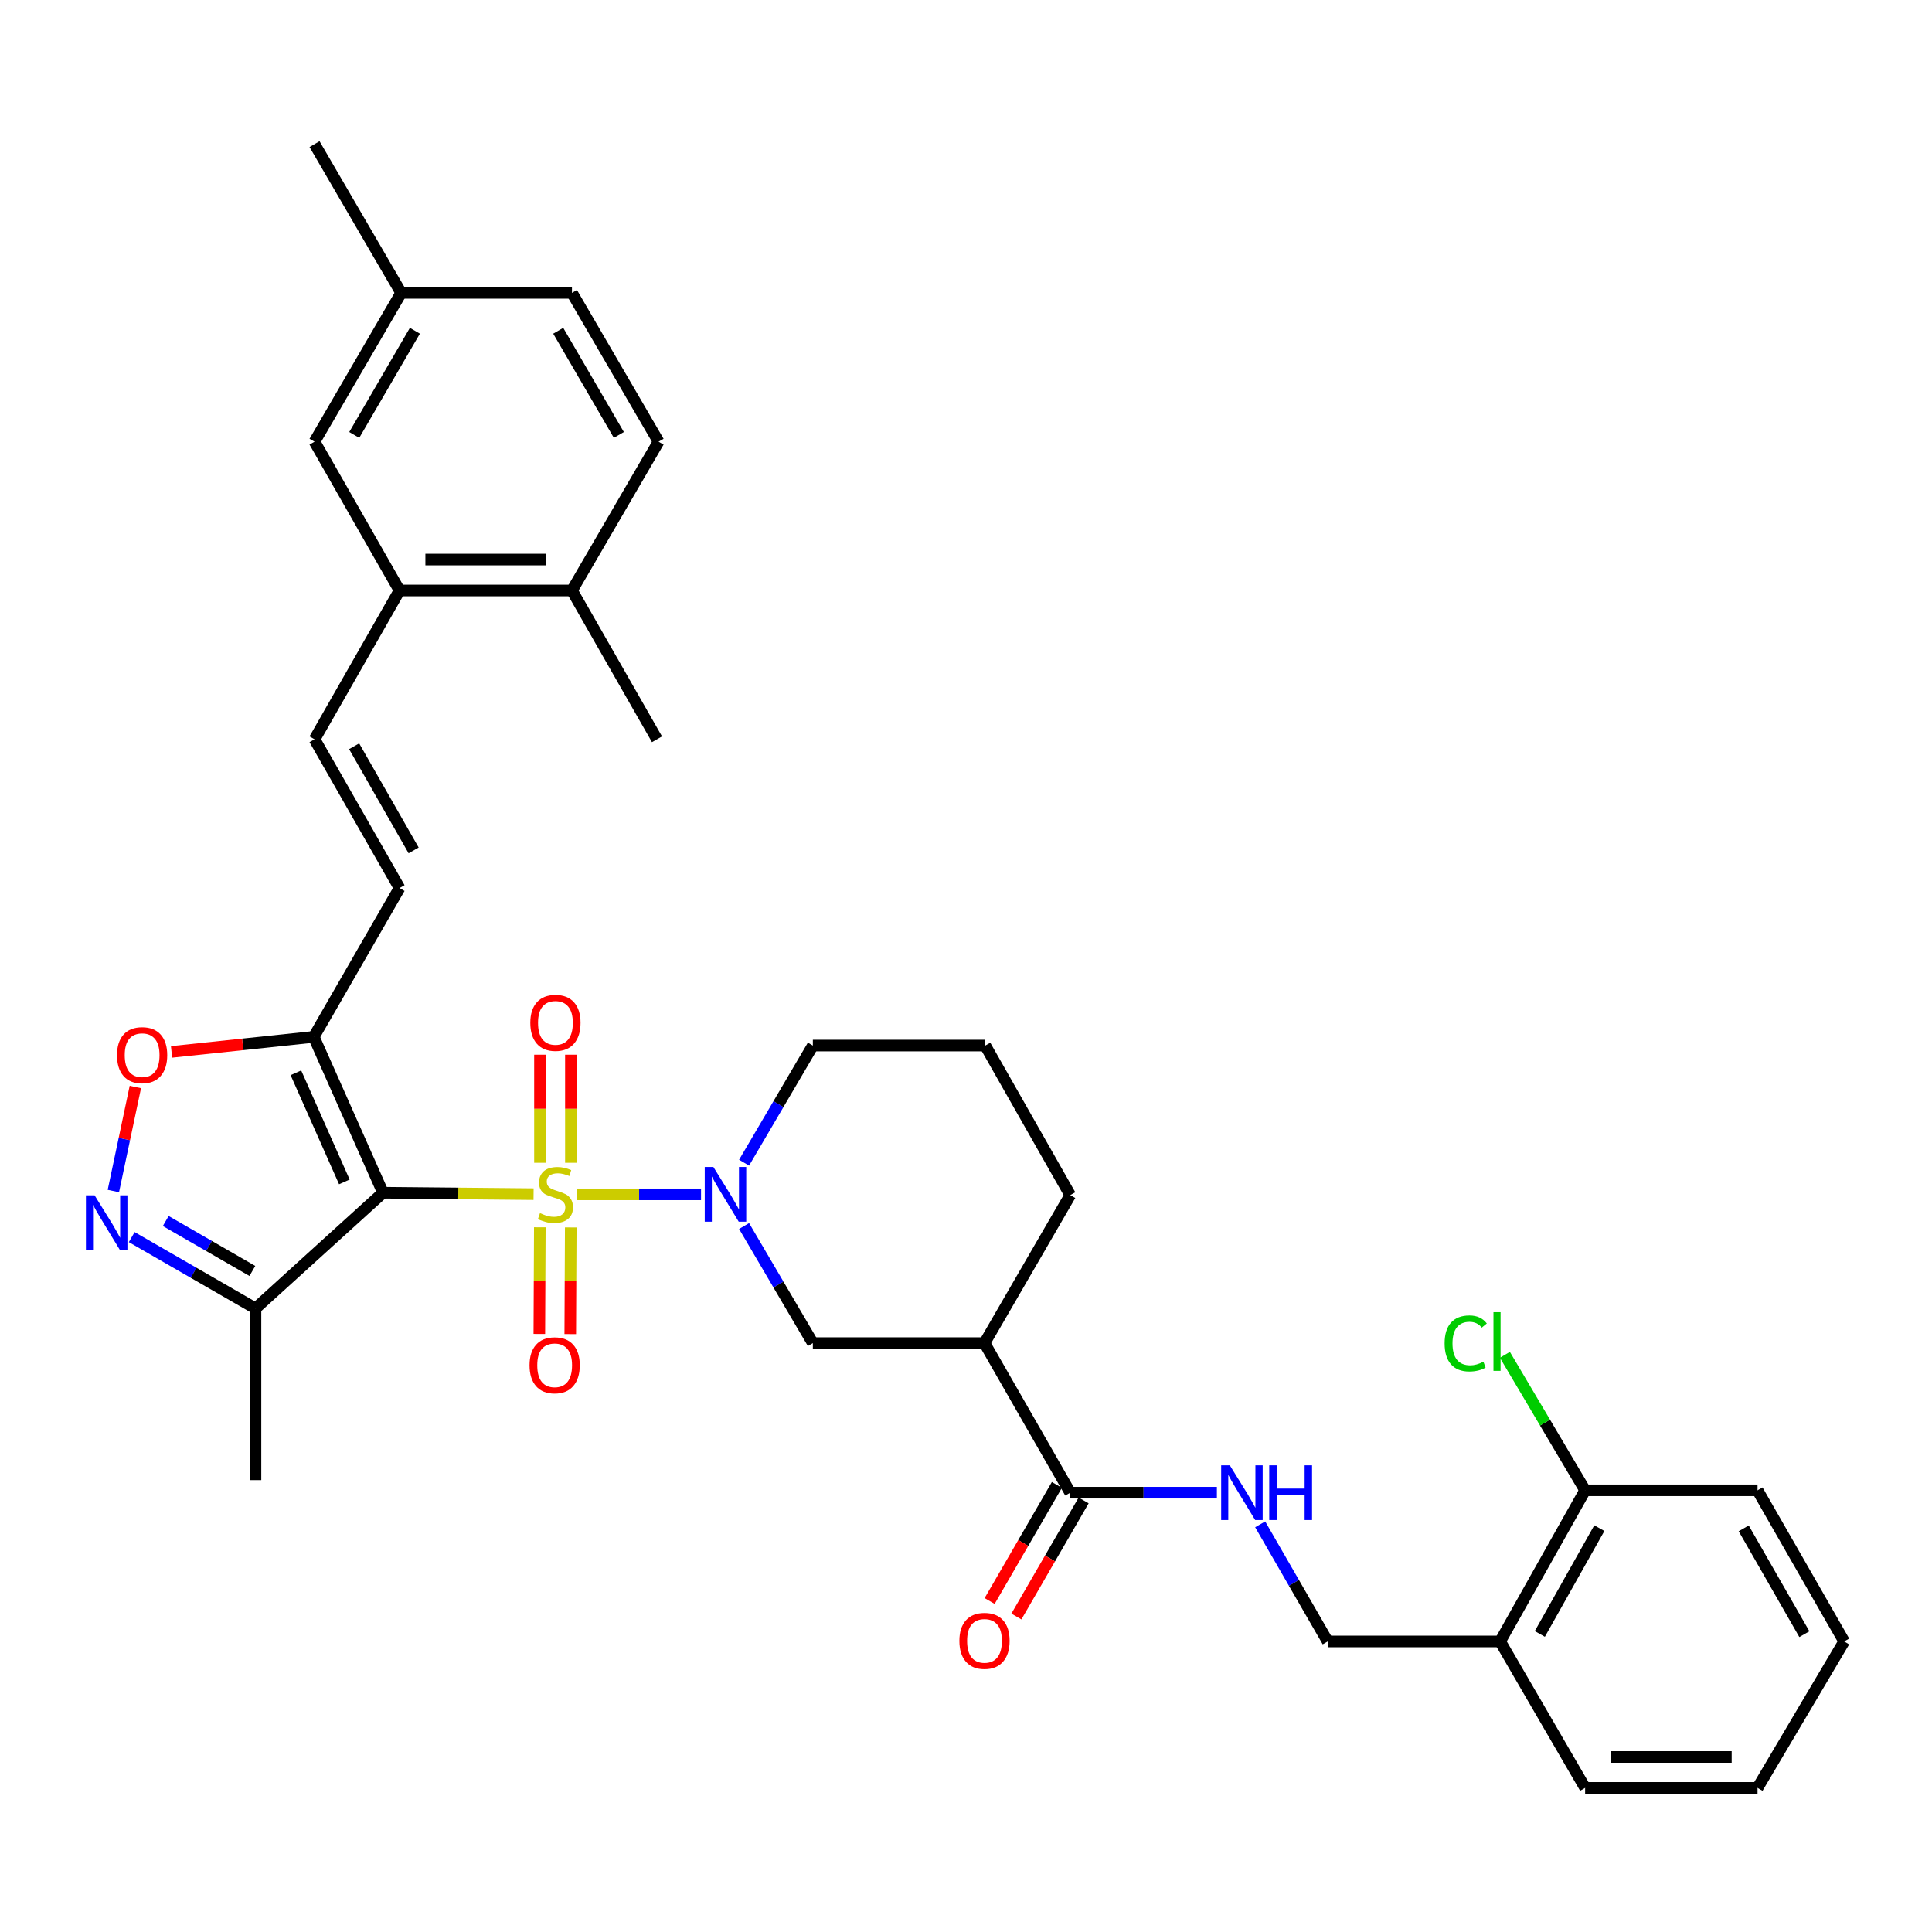 <?xml version='1.0' encoding='iso-8859-1'?>
<svg version='1.1' baseProfile='full'
              xmlns='http://www.w3.org/2000/svg'
                      xmlns:rdkit='http://www.rdkit.org/xml'
                      xmlns:xlink='http://www.w3.org/1999/xlink'
                  xml:space='preserve'
width='1000px' height='1000px' viewBox='0 0 1000 1000'>
<!-- END OF HEADER -->
<rect style='opacity:1.0;fill:#FFFFFF;stroke:none' width='1000' height='1000' x='0' y='0'> </rect>
<path class='bond-0' d='M 276.177,618.087 L 237.208,617.718' style='fill:none;fill-rule:evenodd;stroke:#CCCC00;stroke-width:6px;stroke-linecap:butt;stroke-linejoin:miter;stroke-opacity:1' />
<path class='bond-0' d='M 237.208,617.718 L 198.24,617.349' style='fill:none;fill-rule:evenodd;stroke:#000000;stroke-width:6px;stroke-linecap:butt;stroke-linejoin:miter;stroke-opacity:1' />
<path class='bond-1' d='M 298.769,618.194 L 330.809,618.194' style='fill:none;fill-rule:evenodd;stroke:#CCCC00;stroke-width:6px;stroke-linecap:butt;stroke-linejoin:miter;stroke-opacity:1' />
<path class='bond-1' d='M 330.809,618.194 L 362.85,618.194' style='fill:none;fill-rule:evenodd;stroke:#0000FF;stroke-width:6px;stroke-linecap:butt;stroke-linejoin:miter;stroke-opacity:1' />
<path class='bond-11' d='M 279.407,635.248 L 279.282,662.849' style='fill:none;fill-rule:evenodd;stroke:#CCCC00;stroke-width:6px;stroke-linecap:butt;stroke-linejoin:miter;stroke-opacity:1' />
<path class='bond-11' d='M 279.282,662.849 L 279.157,690.45' style='fill:none;fill-rule:evenodd;stroke:#FF0000;stroke-width:6px;stroke-linecap:butt;stroke-linejoin:miter;stroke-opacity:1' />
<path class='bond-11' d='M 295.414,635.32 L 295.289,662.921' style='fill:none;fill-rule:evenodd;stroke:#CCCC00;stroke-width:6px;stroke-linecap:butt;stroke-linejoin:miter;stroke-opacity:1' />
<path class='bond-11' d='M 295.289,662.921 L 295.164,690.522' style='fill:none;fill-rule:evenodd;stroke:#FF0000;stroke-width:6px;stroke-linecap:butt;stroke-linejoin:miter;stroke-opacity:1' />
<path class='bond-12' d='M 295.492,601.853 L 295.492,573.881' style='fill:none;fill-rule:evenodd;stroke:#CCCC00;stroke-width:6px;stroke-linecap:butt;stroke-linejoin:miter;stroke-opacity:1' />
<path class='bond-12' d='M 295.492,573.881 L 295.492,545.91' style='fill:none;fill-rule:evenodd;stroke:#FF0000;stroke-width:6px;stroke-linecap:butt;stroke-linejoin:miter;stroke-opacity:1' />
<path class='bond-12' d='M 279.484,601.853 L 279.484,573.881' style='fill:none;fill-rule:evenodd;stroke:#CCCC00;stroke-width:6px;stroke-linecap:butt;stroke-linejoin:miter;stroke-opacity:1' />
<path class='bond-12' d='M 279.484,573.881 L 279.484,545.91' style='fill:none;fill-rule:evenodd;stroke:#FF0000;stroke-width:6px;stroke-linecap:butt;stroke-linejoin:miter;stroke-opacity:1' />
<path class='bond-2' d='M 198.24,617.349 L 162.411,536.674' style='fill:none;fill-rule:evenodd;stroke:#000000;stroke-width:6px;stroke-linecap:butt;stroke-linejoin:miter;stroke-opacity:1' />
<path class='bond-2' d='M 178.236,611.745 L 153.156,555.272' style='fill:none;fill-rule:evenodd;stroke:#000000;stroke-width:6px;stroke-linecap:butt;stroke-linejoin:miter;stroke-opacity:1' />
<path class='bond-4' d='M 198.24,617.349 L 132.238,677.251' style='fill:none;fill-rule:evenodd;stroke:#000000;stroke-width:6px;stroke-linecap:butt;stroke-linejoin:miter;stroke-opacity:1' />
<path class='bond-8' d='M 385.135,634.587 L 402.932,664.892' style='fill:none;fill-rule:evenodd;stroke:#0000FF;stroke-width:6px;stroke-linecap:butt;stroke-linejoin:miter;stroke-opacity:1' />
<path class='bond-8' d='M 402.932,664.892 L 420.729,695.197' style='fill:none;fill-rule:evenodd;stroke:#000000;stroke-width:6px;stroke-linecap:butt;stroke-linejoin:miter;stroke-opacity:1' />
<path class='bond-22' d='M 385.133,601.801 L 402.931,571.487' style='fill:none;fill-rule:evenodd;stroke:#0000FF;stroke-width:6px;stroke-linecap:butt;stroke-linejoin:miter;stroke-opacity:1' />
<path class='bond-22' d='M 402.931,571.487 L 420.729,541.174' style='fill:none;fill-rule:evenodd;stroke:#000000;stroke-width:6px;stroke-linecap:butt;stroke-linejoin:miter;stroke-opacity:1' />
<path class='bond-5' d='M 162.411,536.674 L 125.604,540.564' style='fill:none;fill-rule:evenodd;stroke:#000000;stroke-width:6px;stroke-linecap:butt;stroke-linejoin:miter;stroke-opacity:1' />
<path class='bond-5' d='M 125.604,540.564 L 88.796,544.455' style='fill:none;fill-rule:evenodd;stroke:#FF0000;stroke-width:6px;stroke-linecap:butt;stroke-linejoin:miter;stroke-opacity:1' />
<path class='bond-9' d='M 162.411,536.674 L 206.795,459.653' style='fill:none;fill-rule:evenodd;stroke:#000000;stroke-width:6px;stroke-linecap:butt;stroke-linejoin:miter;stroke-opacity:1' />
<path class='bond-3' d='M 68.18,640.322 L 100.209,658.787' style='fill:none;fill-rule:evenodd;stroke:#0000FF;stroke-width:6px;stroke-linecap:butt;stroke-linejoin:miter;stroke-opacity:1' />
<path class='bond-3' d='M 100.209,658.787 L 132.238,677.251' style='fill:none;fill-rule:evenodd;stroke:#000000;stroke-width:6px;stroke-linecap:butt;stroke-linejoin:miter;stroke-opacity:1' />
<path class='bond-3' d='M 85.783,631.994 L 108.203,644.919' style='fill:none;fill-rule:evenodd;stroke:#0000FF;stroke-width:6px;stroke-linecap:butt;stroke-linejoin:miter;stroke-opacity:1' />
<path class='bond-3' d='M 108.203,644.919 L 130.623,657.844' style='fill:none;fill-rule:evenodd;stroke:#000000;stroke-width:6px;stroke-linecap:butt;stroke-linejoin:miter;stroke-opacity:1' />
<path class='bond-35' d='M 58.679,616.472 L 64.371,589.548' style='fill:none;fill-rule:evenodd;stroke:#0000FF;stroke-width:6px;stroke-linecap:butt;stroke-linejoin:miter;stroke-opacity:1' />
<path class='bond-35' d='M 64.371,589.548 L 70.062,562.624' style='fill:none;fill-rule:evenodd;stroke:#FF0000;stroke-width:6px;stroke-linecap:butt;stroke-linejoin:miter;stroke-opacity:1' />
<path class='bond-27' d='M 132.238,677.251 L 132.238,766.099' style='fill:none;fill-rule:evenodd;stroke:#000000;stroke-width:6px;stroke-linecap:butt;stroke-linejoin:miter;stroke-opacity:1' />
<path class='bond-6' d='M 509.577,695.197 L 420.729,695.197' style='fill:none;fill-rule:evenodd;stroke:#000000;stroke-width:6px;stroke-linecap:butt;stroke-linejoin:miter;stroke-opacity:1' />
<path class='bond-7' d='M 509.577,695.197 L 553.961,772.609' style='fill:none;fill-rule:evenodd;stroke:#000000;stroke-width:6px;stroke-linecap:butt;stroke-linejoin:miter;stroke-opacity:1' />
<path class='bond-36' d='M 509.577,695.197 L 553.961,618.585' style='fill:none;fill-rule:evenodd;stroke:#000000;stroke-width:6px;stroke-linecap:butt;stroke-linejoin:miter;stroke-opacity:1' />
<path class='bond-14' d='M 553.961,772.609 L 591.908,772.609' style='fill:none;fill-rule:evenodd;stroke:#000000;stroke-width:6px;stroke-linecap:butt;stroke-linejoin:miter;stroke-opacity:1' />
<path class='bond-14' d='M 591.908,772.609 L 629.856,772.609' style='fill:none;fill-rule:evenodd;stroke:#0000FF;stroke-width:6px;stroke-linecap:butt;stroke-linejoin:miter;stroke-opacity:1' />
<path class='bond-18' d='M 547.035,768.597 L 529.633,798.636' style='fill:none;fill-rule:evenodd;stroke:#000000;stroke-width:6px;stroke-linecap:butt;stroke-linejoin:miter;stroke-opacity:1' />
<path class='bond-18' d='M 529.633,798.636 L 512.23,828.675' style='fill:none;fill-rule:evenodd;stroke:#FF0000;stroke-width:6px;stroke-linecap:butt;stroke-linejoin:miter;stroke-opacity:1' />
<path class='bond-18' d='M 560.886,776.621 L 543.483,806.66' style='fill:none;fill-rule:evenodd;stroke:#000000;stroke-width:6px;stroke-linecap:butt;stroke-linejoin:miter;stroke-opacity:1' />
<path class='bond-18' d='M 543.483,806.66 L 526.08,836.699' style='fill:none;fill-rule:evenodd;stroke:#FF0000;stroke-width:6px;stroke-linecap:butt;stroke-linejoin:miter;stroke-opacity:1' />
<path class='bond-10' d='M 206.795,459.653 L 162.802,382.651' style='fill:none;fill-rule:evenodd;stroke:#000000;stroke-width:6px;stroke-linecap:butt;stroke-linejoin:miter;stroke-opacity:1' />
<path class='bond-10' d='M 214.095,440.162 L 183.3,386.261' style='fill:none;fill-rule:evenodd;stroke:#000000;stroke-width:6px;stroke-linecap:butt;stroke-linejoin:miter;stroke-opacity:1' />
<path class='bond-13' d='M 162.802,382.651 L 206.795,305.63' style='fill:none;fill-rule:evenodd;stroke:#000000;stroke-width:6px;stroke-linecap:butt;stroke-linejoin:miter;stroke-opacity:1' />
<path class='bond-17' d='M 206.795,305.63 L 296.043,305.63' style='fill:none;fill-rule:evenodd;stroke:#000000;stroke-width:6px;stroke-linecap:butt;stroke-linejoin:miter;stroke-opacity:1' />
<path class='bond-17' d='M 220.182,289.623 L 282.656,289.623' style='fill:none;fill-rule:evenodd;stroke:#000000;stroke-width:6px;stroke-linecap:butt;stroke-linejoin:miter;stroke-opacity:1' />
<path class='bond-19' d='M 206.795,305.63 L 162.802,228.619' style='fill:none;fill-rule:evenodd;stroke:#000000;stroke-width:6px;stroke-linecap:butt;stroke-linejoin:miter;stroke-opacity:1' />
<path class='bond-16' d='M 652.264,788.991 L 669.741,819.301' style='fill:none;fill-rule:evenodd;stroke:#0000FF;stroke-width:6px;stroke-linecap:butt;stroke-linejoin:miter;stroke-opacity:1' />
<path class='bond-16' d='M 669.741,819.301 L 687.219,849.611' style='fill:none;fill-rule:evenodd;stroke:#000000;stroke-width:6px;stroke-linecap:butt;stroke-linejoin:miter;stroke-opacity:1' />
<path class='bond-15' d='M 776.458,849.611 L 687.219,849.611' style='fill:none;fill-rule:evenodd;stroke:#000000;stroke-width:6px;stroke-linecap:butt;stroke-linejoin:miter;stroke-opacity:1' />
<path class='bond-20' d='M 776.458,849.611 L 820.46,771.381' style='fill:none;fill-rule:evenodd;stroke:#000000;stroke-width:6px;stroke-linecap:butt;stroke-linejoin:miter;stroke-opacity:1' />
<path class='bond-20' d='M 797.01,845.724 L 827.811,790.963' style='fill:none;fill-rule:evenodd;stroke:#000000;stroke-width:6px;stroke-linecap:butt;stroke-linejoin:miter;stroke-opacity:1' />
<path class='bond-29' d='M 776.458,849.611 L 820.46,925.405' style='fill:none;fill-rule:evenodd;stroke:#000000;stroke-width:6px;stroke-linecap:butt;stroke-linejoin:miter;stroke-opacity:1' />
<path class='bond-21' d='M 296.043,305.63 L 340.88,228.619' style='fill:none;fill-rule:evenodd;stroke:#000000;stroke-width:6px;stroke-linecap:butt;stroke-linejoin:miter;stroke-opacity:1' />
<path class='bond-30' d='M 296.043,305.63 L 340.053,382.651' style='fill:none;fill-rule:evenodd;stroke:#000000;stroke-width:6px;stroke-linecap:butt;stroke-linejoin:miter;stroke-opacity:1' />
<path class='bond-23' d='M 162.802,228.619 L 207.64,151.598' style='fill:none;fill-rule:evenodd;stroke:#000000;stroke-width:6px;stroke-linecap:butt;stroke-linejoin:miter;stroke-opacity:1' />
<path class='bond-23' d='M 183.361,225.119 L 214.748,171.204' style='fill:none;fill-rule:evenodd;stroke:#000000;stroke-width:6px;stroke-linecap:butt;stroke-linejoin:miter;stroke-opacity:1' />
<path class='bond-24' d='M 820.46,771.381 L 799.693,736.318' style='fill:none;fill-rule:evenodd;stroke:#000000;stroke-width:6px;stroke-linecap:butt;stroke-linejoin:miter;stroke-opacity:1' />
<path class='bond-24' d='M 799.693,736.318 L 778.926,701.255' style='fill:none;fill-rule:evenodd;stroke:#00CC00;stroke-width:6px;stroke-linecap:butt;stroke-linejoin:miter;stroke-opacity:1' />
<path class='bond-31' d='M 820.46,771.381 L 909.699,771.381' style='fill:none;fill-rule:evenodd;stroke:#000000;stroke-width:6px;stroke-linecap:butt;stroke-linejoin:miter;stroke-opacity:1' />
<path class='bond-37' d='M 340.88,228.619 L 296.043,151.598' style='fill:none;fill-rule:evenodd;stroke:#000000;stroke-width:6px;stroke-linecap:butt;stroke-linejoin:miter;stroke-opacity:1' />
<path class='bond-37' d='M 320.321,225.119 L 288.935,171.204' style='fill:none;fill-rule:evenodd;stroke:#000000;stroke-width:6px;stroke-linecap:butt;stroke-linejoin:miter;stroke-opacity:1' />
<path class='bond-28' d='M 420.729,541.174 L 509.968,541.174' style='fill:none;fill-rule:evenodd;stroke:#000000;stroke-width:6px;stroke-linecap:butt;stroke-linejoin:miter;stroke-opacity:1' />
<path class='bond-25' d='M 207.64,151.598 L 296.043,151.598' style='fill:none;fill-rule:evenodd;stroke:#000000;stroke-width:6px;stroke-linecap:butt;stroke-linejoin:miter;stroke-opacity:1' />
<path class='bond-32' d='M 207.64,151.598 L 162.802,74.595' style='fill:none;fill-rule:evenodd;stroke:#000000;stroke-width:6px;stroke-linecap:butt;stroke-linejoin:miter;stroke-opacity:1' />
<path class='bond-26' d='M 553.961,618.585 L 509.968,541.174' style='fill:none;fill-rule:evenodd;stroke:#000000;stroke-width:6px;stroke-linecap:butt;stroke-linejoin:miter;stroke-opacity:1' />
<path class='bond-33' d='M 820.46,925.405 L 909.699,925.405' style='fill:none;fill-rule:evenodd;stroke:#000000;stroke-width:6px;stroke-linecap:butt;stroke-linejoin:miter;stroke-opacity:1' />
<path class='bond-33' d='M 833.846,909.398 L 896.313,909.398' style='fill:none;fill-rule:evenodd;stroke:#000000;stroke-width:6px;stroke-linecap:butt;stroke-linejoin:miter;stroke-opacity:1' />
<path class='bond-38' d='M 909.699,771.381 L 954.545,849.611' style='fill:none;fill-rule:evenodd;stroke:#000000;stroke-width:6px;stroke-linecap:butt;stroke-linejoin:miter;stroke-opacity:1' />
<path class='bond-38' d='M 902.539,791.077 L 933.931,845.838' style='fill:none;fill-rule:evenodd;stroke:#000000;stroke-width:6px;stroke-linecap:butt;stroke-linejoin:miter;stroke-opacity:1' />
<path class='bond-34' d='M 909.699,925.405 L 954.545,849.611' style='fill:none;fill-rule:evenodd;stroke:#000000;stroke-width:6px;stroke-linecap:butt;stroke-linejoin:miter;stroke-opacity:1' />
<path  class='atom-0' d='M 279.488 627.914
Q 279.808 628.034, 281.128 628.594
Q 282.448 629.154, 283.888 629.514
Q 285.368 629.834, 286.808 629.834
Q 289.488 629.834, 291.048 628.554
Q 292.608 627.234, 292.608 624.954
Q 292.608 623.394, 291.808 622.434
Q 291.048 621.474, 289.848 620.954
Q 288.648 620.434, 286.648 619.834
Q 284.128 619.074, 282.608 618.354
Q 281.128 617.634, 280.048 616.114
Q 279.008 614.594, 279.008 612.034
Q 279.008 608.474, 281.408 606.274
Q 283.848 604.074, 288.648 604.074
Q 291.928 604.074, 295.648 605.634
L 294.728 608.714
Q 291.328 607.314, 288.768 607.314
Q 286.008 607.314, 284.488 608.474
Q 282.968 609.594, 283.008 611.554
Q 283.008 613.074, 283.768 613.994
Q 284.568 614.914, 285.688 615.434
Q 286.848 615.954, 288.768 616.554
Q 291.328 617.354, 292.848 618.154
Q 294.368 618.954, 295.448 620.594
Q 296.568 622.194, 296.568 624.954
Q 296.568 628.874, 293.928 630.994
Q 291.328 633.074, 286.968 633.074
Q 284.448 633.074, 282.528 632.514
Q 280.648 631.994, 278.408 631.074
L 279.488 627.914
' fill='#CCCC00'/>
<path  class='atom-2' d='M 369.249 604.034
L 378.529 619.034
Q 379.449 620.514, 380.929 623.194
Q 382.409 625.874, 382.489 626.034
L 382.489 604.034
L 386.249 604.034
L 386.249 632.354
L 382.369 632.354
L 372.409 615.954
Q 371.249 614.034, 370.009 611.834
Q 368.809 609.634, 368.449 608.954
L 368.449 632.354
L 364.769 632.354
L 364.769 604.034
L 369.249 604.034
' fill='#0000FF'/>
<path  class='atom-4' d='M 48.957 618.689
L 58.237 633.689
Q 59.157 635.169, 60.637 637.849
Q 62.117 640.529, 62.197 640.689
L 62.197 618.689
L 65.957 618.689
L 65.957 647.009
L 62.077 647.009
L 52.117 630.609
Q 50.957 628.689, 49.717 626.489
Q 48.517 624.289, 48.157 623.609
L 48.157 647.009
L 44.477 647.009
L 44.477 618.689
L 48.957 618.689
' fill='#0000FF'/>
<path  class='atom-6' d='M 60.563 546.145
Q 60.563 539.345, 63.923 535.545
Q 67.283 531.745, 73.563 531.745
Q 79.843 531.745, 83.203 535.545
Q 86.563 539.345, 86.563 546.145
Q 86.563 553.025, 83.163 556.945
Q 79.763 560.825, 73.563 560.825
Q 67.323 560.825, 63.923 556.945
Q 60.563 553.065, 60.563 546.145
M 73.563 557.625
Q 77.883 557.625, 80.203 554.745
Q 82.563 551.825, 82.563 546.145
Q 82.563 540.585, 80.203 537.785
Q 77.883 534.945, 73.563 534.945
Q 69.243 534.945, 66.883 537.745
Q 64.563 540.545, 64.563 546.145
Q 64.563 551.865, 66.883 554.745
Q 69.243 557.625, 73.563 557.625
' fill='#FF0000'/>
<path  class='atom-12' d='M 274.088 706.669
Q 274.088 699.869, 277.448 696.069
Q 280.808 692.269, 287.088 692.269
Q 293.368 692.269, 296.728 696.069
Q 300.088 699.869, 300.088 706.669
Q 300.088 713.549, 296.688 717.469
Q 293.288 721.349, 287.088 721.349
Q 280.848 721.349, 277.448 717.469
Q 274.088 713.589, 274.088 706.669
M 287.088 718.149
Q 291.408 718.149, 293.728 715.269
Q 296.088 712.349, 296.088 706.669
Q 296.088 701.109, 293.728 698.309
Q 291.408 695.469, 287.088 695.469
Q 282.768 695.469, 280.408 698.269
Q 278.088 701.069, 278.088 706.669
Q 278.088 712.389, 280.408 715.269
Q 282.768 718.149, 287.088 718.149
' fill='#FF0000'/>
<path  class='atom-13' d='M 274.488 529.417
Q 274.488 522.617, 277.848 518.817
Q 281.208 515.017, 287.488 515.017
Q 293.768 515.017, 297.128 518.817
Q 300.488 522.617, 300.488 529.417
Q 300.488 536.297, 297.088 540.217
Q 293.688 544.097, 287.488 544.097
Q 281.248 544.097, 277.848 540.217
Q 274.488 536.337, 274.488 529.417
M 287.488 540.897
Q 291.808 540.897, 294.128 538.017
Q 296.488 535.097, 296.488 529.417
Q 296.488 523.857, 294.128 521.057
Q 291.808 518.217, 287.488 518.217
Q 283.168 518.217, 280.808 521.017
Q 278.488 523.817, 278.488 529.417
Q 278.488 535.137, 280.808 538.017
Q 283.168 540.897, 287.488 540.897
' fill='#FF0000'/>
<path  class='atom-15' d='M 636.557 758.449
L 645.837 773.449
Q 646.757 774.929, 648.237 777.609
Q 649.717 780.289, 649.797 780.449
L 649.797 758.449
L 653.557 758.449
L 653.557 786.769
L 649.677 786.769
L 639.717 770.369
Q 638.557 768.449, 637.317 766.249
Q 636.117 764.049, 635.757 763.369
L 635.757 786.769
L 632.077 786.769
L 632.077 758.449
L 636.557 758.449
' fill='#0000FF'/>
<path  class='atom-15' d='M 656.957 758.449
L 660.797 758.449
L 660.797 770.489
L 675.277 770.489
L 675.277 758.449
L 679.117 758.449
L 679.117 786.769
L 675.277 786.769
L 675.277 773.689
L 660.797 773.689
L 660.797 786.769
L 656.957 786.769
L 656.957 758.449
' fill='#0000FF'/>
<path  class='atom-19' d='M 496.577 849.3
Q 496.577 842.5, 499.937 838.7
Q 503.297 834.9, 509.577 834.9
Q 515.857 834.9, 519.217 838.7
Q 522.577 842.5, 522.577 849.3
Q 522.577 856.18, 519.177 860.1
Q 515.777 863.98, 509.577 863.98
Q 503.337 863.98, 499.937 860.1
Q 496.577 856.22, 496.577 849.3
M 509.577 860.78
Q 513.897 860.78, 516.217 857.9
Q 518.577 854.98, 518.577 849.3
Q 518.577 843.74, 516.217 840.94
Q 513.897 838.1, 509.577 838.1
Q 505.257 838.1, 502.897 840.9
Q 500.577 843.7, 500.577 849.3
Q 500.577 855.02, 502.897 857.9
Q 505.257 860.78, 509.577 860.78
' fill='#FF0000'/>
<path  class='atom-25' d='M 747.729 695.35
Q 747.729 688.31, 751.009 684.63
Q 754.329 680.91, 760.609 680.91
Q 766.449 680.91, 769.569 685.03
L 766.929 687.19
Q 764.649 684.19, 760.609 684.19
Q 756.329 684.19, 754.049 687.07
Q 751.809 689.91, 751.809 695.35
Q 751.809 700.95, 754.129 703.83
Q 756.489 706.71, 761.049 706.71
Q 764.169 706.71, 767.809 704.83
L 768.929 707.83
Q 767.449 708.79, 765.209 709.35
Q 762.969 709.91, 760.489 709.91
Q 754.329 709.91, 751.009 706.15
Q 747.729 702.39, 747.729 695.35
' fill='#00CC00'/>
<path  class='atom-25' d='M 773.009 679.19
L 776.689 679.19
L 776.689 709.55
L 773.009 709.55
L 773.009 679.19
' fill='#00CC00'/>
</svg>

